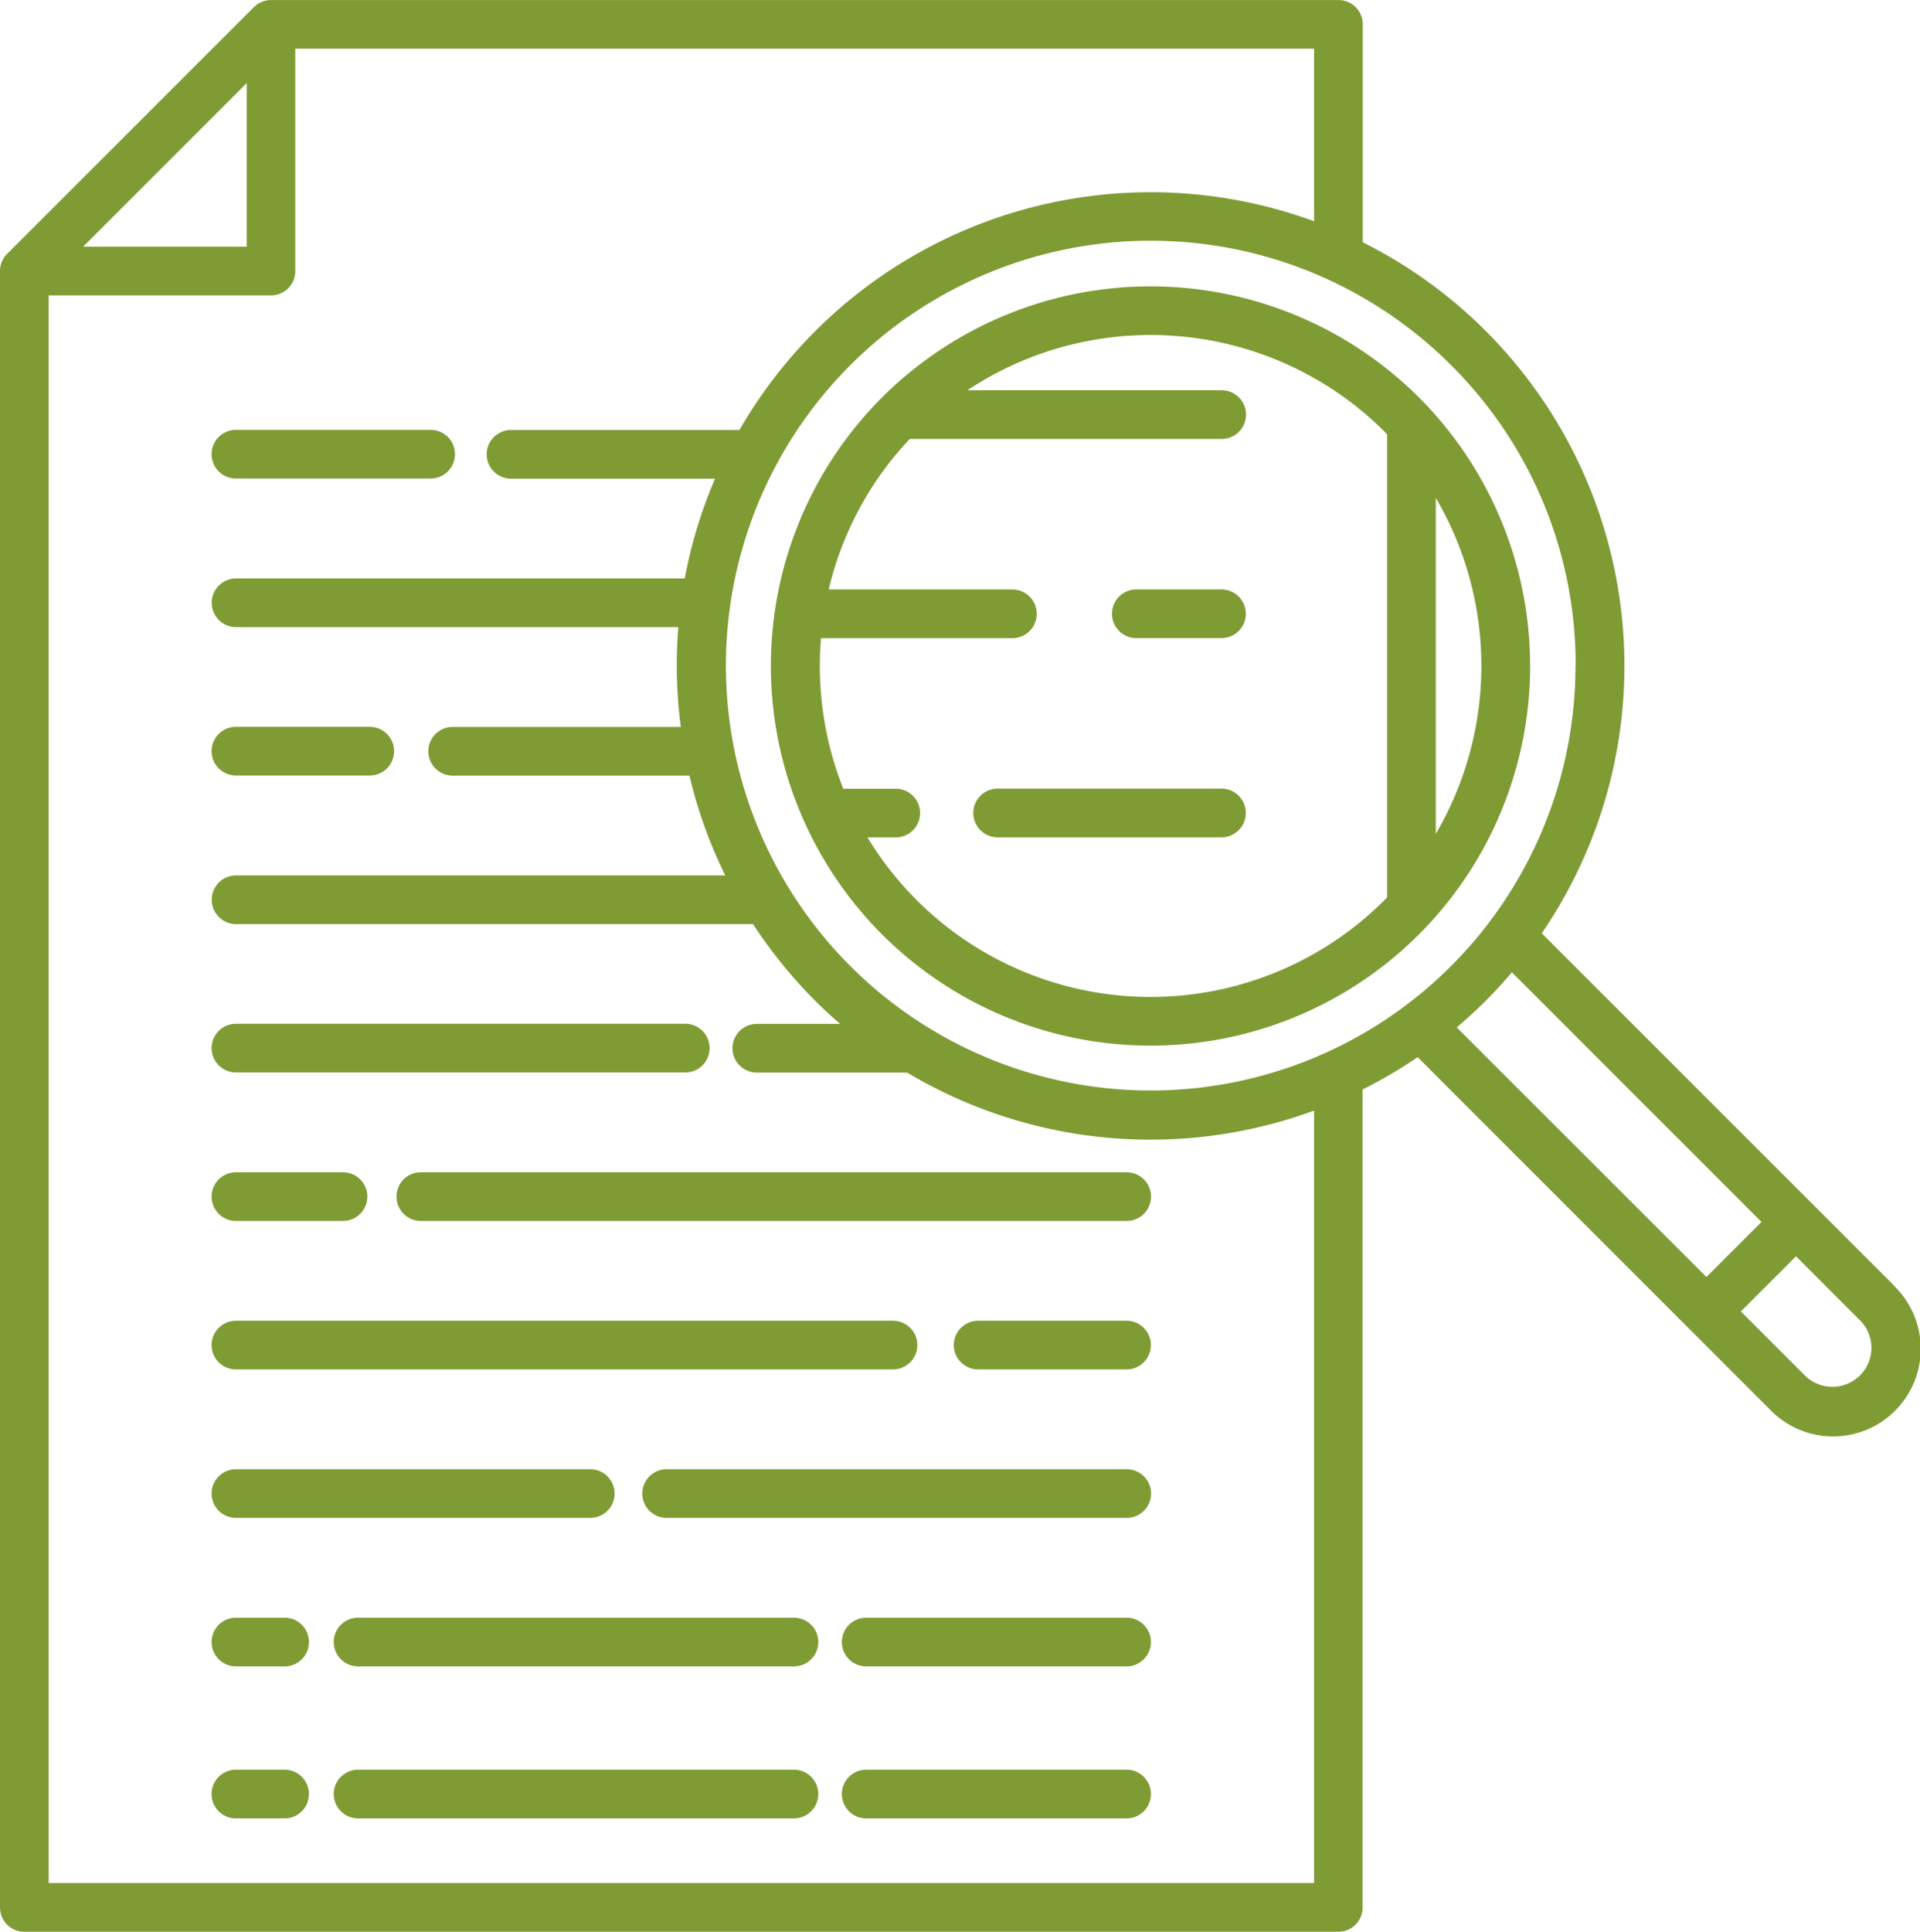 <svg xmlns="http://www.w3.org/2000/svg" width="47.572" height="47.851" viewBox="0 0 47.572 47.851"><path d="M161.181,64.315a9.406,9.406,0,1,0,13.3,0A9.417,9.417,0,0,0,161.181,64.315ZM174.9,75.126v-8.32A8.231,8.231,0,0,1,174.9,75.126Zm-1.206-9.892V76.7c-.021.022-.041.045-.063.066a8.2,8.2,0,0,1-12.812-1.551h.7a.6.6,0,0,0,0-1.206h-1.3a8.24,8.24,0,0,1-.552-3.729h4.742a.6.6,0,1,0,0-1.206h-4.551a8.146,8.146,0,0,1,2.009-3.729h7.728a.6.6,0,0,0,0-1.206h-6.3a8.214,8.214,0,0,1,10.34,1.029C173.652,65.189,173.672,65.212,173.693,65.234Z" transform="translate(-139.325 -54.472)" fill="#7f9c34"/><path d="M46.936,34.6,38.2,25.868A11.734,11.734,0,0,0,33.765,8.75v-5.4a.6.6,0,0,0-.6-.6H6.716a.6.6,0,0,0-.426.177L.177,9.037A.6.6,0,0,0,0,9.463V50a.6.6,0,0,0,.6.6H33.162a.6.6,0,0,0,.6-.6V29.736a11.63,11.63,0,0,0,1.363-.8l8.739,8.739a2.171,2.171,0,1,0,3.07-3.07Zm-7.9-15.36a10.525,10.525,0,1,1-3.085-7.448A10.464,10.464,0,0,1,39.04,19.243ZM6.113,4.807V8.86H2.059ZM32.559,49.394H1.206V10.066h5.51a.6.6,0,0,0,.6-.6V3.955H32.559V8.23A11.756,11.756,0,0,0,18.322,13.4h-5.66a.6.6,0,1,0,0,1.206h5.055a11.612,11.612,0,0,0-.751,2.472H5.849a.6.6,0,1,0,0,1.206H16.807q-.039.478-.039.962a11.919,11.919,0,0,0,.1,1.51H11.215a.6.6,0,0,0,0,1.206h5.867a11.592,11.592,0,0,0,.888,2.472H5.849a.6.6,0,0,0,0,1.206H18.658a11.855,11.855,0,0,0,1.548,1.907c.2.2.4.384.611.565H18.752a.6.6,0,0,0,0,1.206h3.725a11.768,11.768,0,0,0,10.082.942Zm4.248-21.85q.343-.343.654-.71l6.183,6.183-1.364,1.364L36.095,28.2C36.339,27.989,36.577,27.774,36.807,27.544Zm9.276,9.276a.966.966,0,0,1-1.364,0l-1.586-1.586L44.5,33.869l1.586,1.586a.965.965,0,0,1,0,1.364Z" transform="translate(0 -2.749)" fill="#7f9c34"/><path d="M44.1,92.255h4.824a.6.6,0,0,0,0-1.206H44.1a.6.6,0,0,0,0,1.206Z" transform="translate(-38.254 -80.401)" fill="#7f9c34"/><path d="M44.1,153.255h3.316a.6.6,0,0,0,0-1.206H44.1a.6.6,0,0,0,0,1.206Z" transform="translate(-38.254 -134.045)" fill="#7f9c34"/><path d="M44.1,214.255H55.233a.6.6,0,0,0,0-1.206H44.1a.6.6,0,0,0,0,1.206Z" transform="translate(-38.254 -187.689)" fill="#7f9c34"/><path d="M99.589,243.549H82.1a.6.6,0,1,0,0,1.206H99.589a.6.6,0,1,0,0-1.206Z" transform="translate(-71.673 -214.511)" fill="#7f9c34"/><path d="M44.1,244.755h2.653a.6.6,0,1,0,0-1.206H44.1a.6.6,0,1,0,0,1.206Z" transform="translate(-38.254 -214.511)" fill="#7f9c34"/><path d="M144,304.549H132.6a.6.6,0,0,0,0,1.206H144a.6.6,0,0,0,0-1.206Z" transform="translate(-116.083 -268.155)" fill="#7f9c34"/><path d="M44.1,305.755h8.779a.6.6,0,0,0,0-1.206H44.1a.6.6,0,0,0,0,1.206Z" transform="translate(-38.254 -268.155)" fill="#7f9c34"/><path d="M180.054,335.049H173.6a.6.6,0,0,0,0,1.206h6.452a.6.6,0,0,0,0-1.206Z" transform="translate(-152.138 -294.977)" fill="#7f9c34"/><path d="M80,335.049H69.2a.6.6,0,0,0,0,1.206H80a.6.6,0,0,0,0-1.206Z" transform="translate(-60.328 -294.977)" fill="#7f9c34"/><path d="M45.309,335.049H44.1a.6.6,0,0,0,0,1.206h1.206a.6.6,0,0,0,0-1.206Z" transform="translate(-38.254 -294.977)" fill="#7f9c34"/><path d="M200.282,274.049H196.6a.6.6,0,1,0,0,1.206h3.678a.6.6,0,1,0,0-1.206Z" transform="translate(-172.365 -241.333)" fill="#7f9c34"/><path d="M44.1,275.255h16.28a.6.6,0,1,0,0-1.206H44.1a.6.6,0,1,0,0,1.206Z" transform="translate(-38.254 -241.333)" fill="#7f9c34"/><path d="M231.213,123.829H229.1a.6.6,0,0,0,0,1.206h2.11a.6.6,0,1,0,0-1.206Z" transform="translate(-200.945 -109.228)" fill="#7f9c34"/><path d="M206.15,164.749H200.6a.6.6,0,1,0,0,1.206h5.547a.6.6,0,0,0,0-1.206Z" transform="translate(-175.882 -145.214)" fill="#7f9c34"/><path d="M180.054,335.049H173.6a.6.6,0,0,0,0,1.206h6.452a.6.6,0,0,0,0-1.206Z" transform="translate(-152.138 -291.212)" fill="#7f9c34"/><path d="M80,335.049H69.2a.6.6,0,0,0,0,1.206H80a.6.6,0,0,0,0-1.206Z" transform="translate(-60.328 -291.212)" fill="#7f9c34"/><path d="M45.309,335.049H44.1a.6.6,0,0,0,0,1.206h1.206a.6.6,0,0,0,0-1.206Z" transform="translate(-38.255 -291.212)" fill="#7f9c34"/></svg>